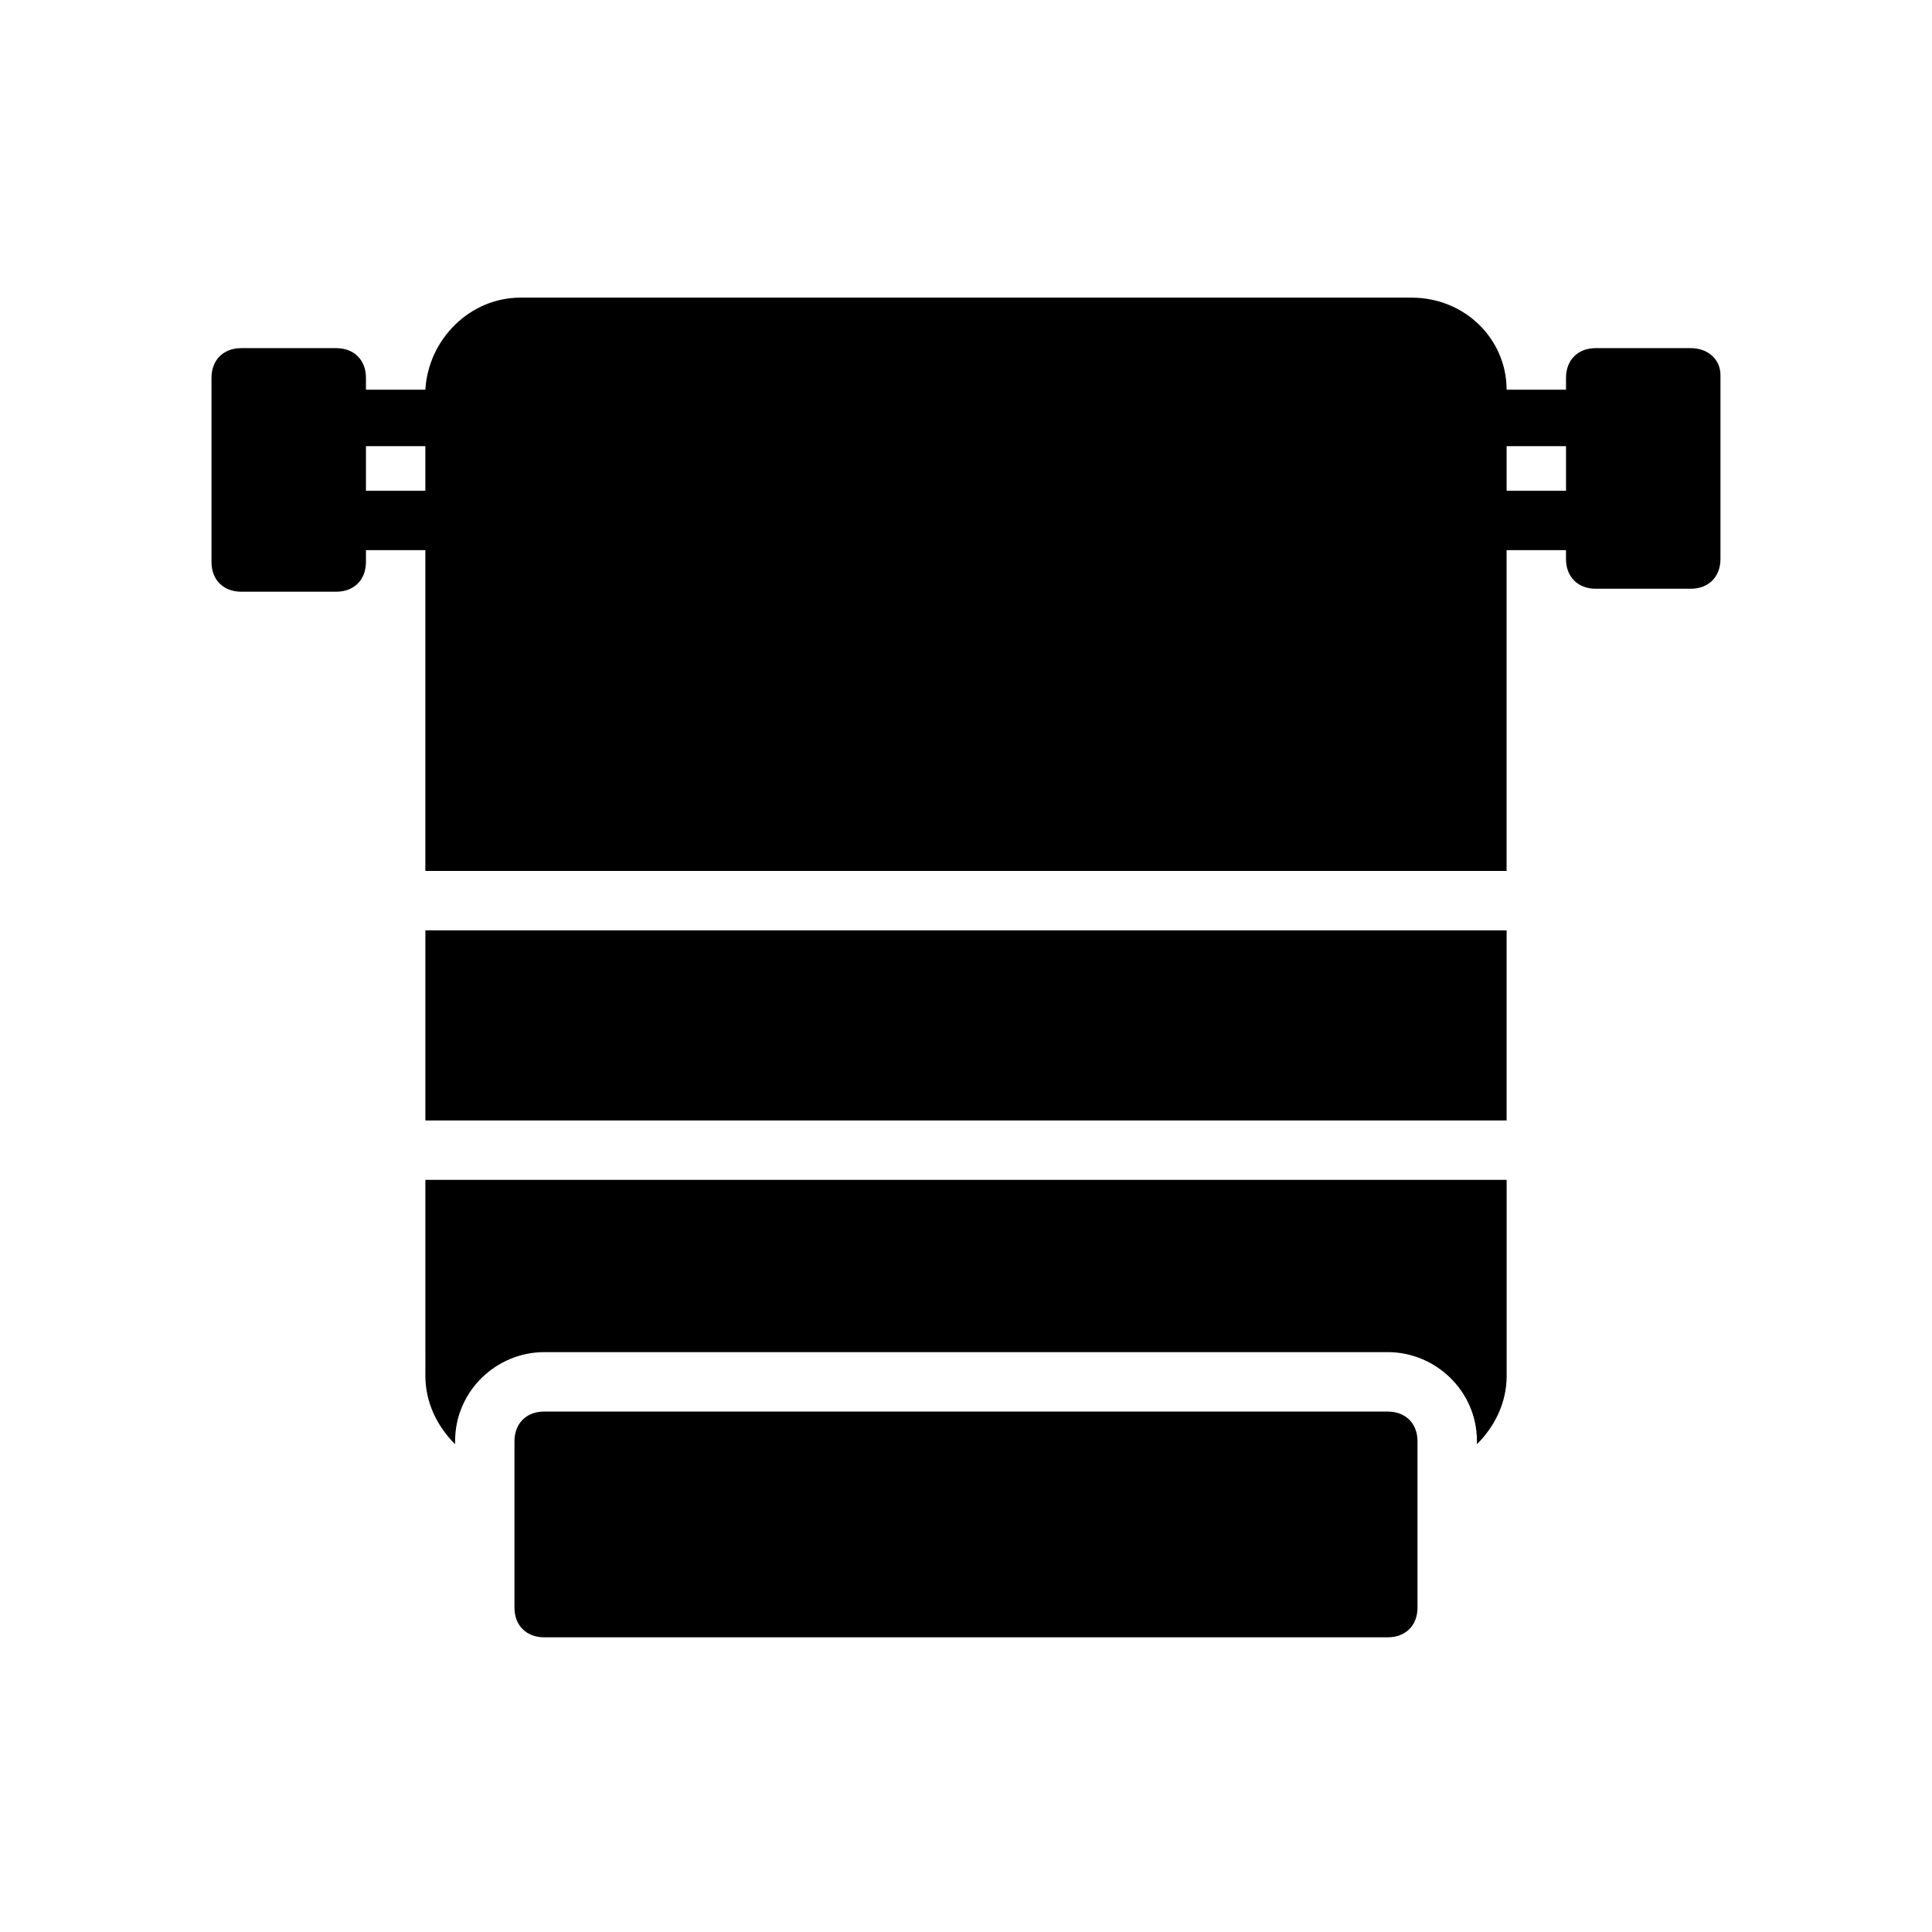 <?xml version="1.0" encoding="UTF-8"?>
<!-- Uploaded to: ICON Repo, www.svgrepo.com, Generator: ICON Repo Mixer Tools -->
<svg fill="#000000" width="800px" height="800px" version="1.1" viewBox="144 144 512 512" xmlns="http://www.w3.org/2000/svg">
 <g>
  <path d="m256.73 390.55h286.54v50.383h-286.54z"/>
  <path d="m256.73 508.63c0 7.086 3.148 13.383 7.871 18.105l0.004-0.789c0-13.383 11.02-23.617 23.617-23.617h223.57c12.594 0 23.617 10.234 23.617 23.617v0.789c4.723-4.723 7.871-11.02 7.871-18.105v-51.957h-286.55z"/>
  <path d="m511.78 518.08h-223.57c-4.723 0-7.871 3.148-7.871 7.871v44.082c0 4.723 3.148 7.871 7.871 7.871h223.57c4.723 0 7.871-3.148 7.871-7.871v-44.082c0-4.723-3.148-7.871-7.871-7.871z"/>
  <path d="m592.07 236.26h-25.191c-4.723 0-7.871 3.148-7.871 7.871v3.148h-15.742c0-13.383-11.02-24.402-25.191-24.402h-236.16c-13.383 0-24.402 11.02-25.191 24.402h-15.742v-3.148c0-4.723-3.148-7.871-7.871-7.871h-25.191c-4.723 0-7.871 3.148-7.871 7.871v48.805c0 4.723 3.148 7.871 7.871 7.871h25.191c4.723 0 7.871-3.148 7.871-7.871v-3.148h15.742v85.02h286.54v-85.02h15.742v2.363c0 4.723 3.148 7.871 7.871 7.871h25.191c4.723 0 7.871-3.148 7.871-7.871v-48.805c0.004-3.938-3.144-7.086-7.871-7.086zm-351.09 37.785v-11.809h15.742v11.809zm302.29 0v-11.809h15.742v11.809z"/>
 </g>
</svg>